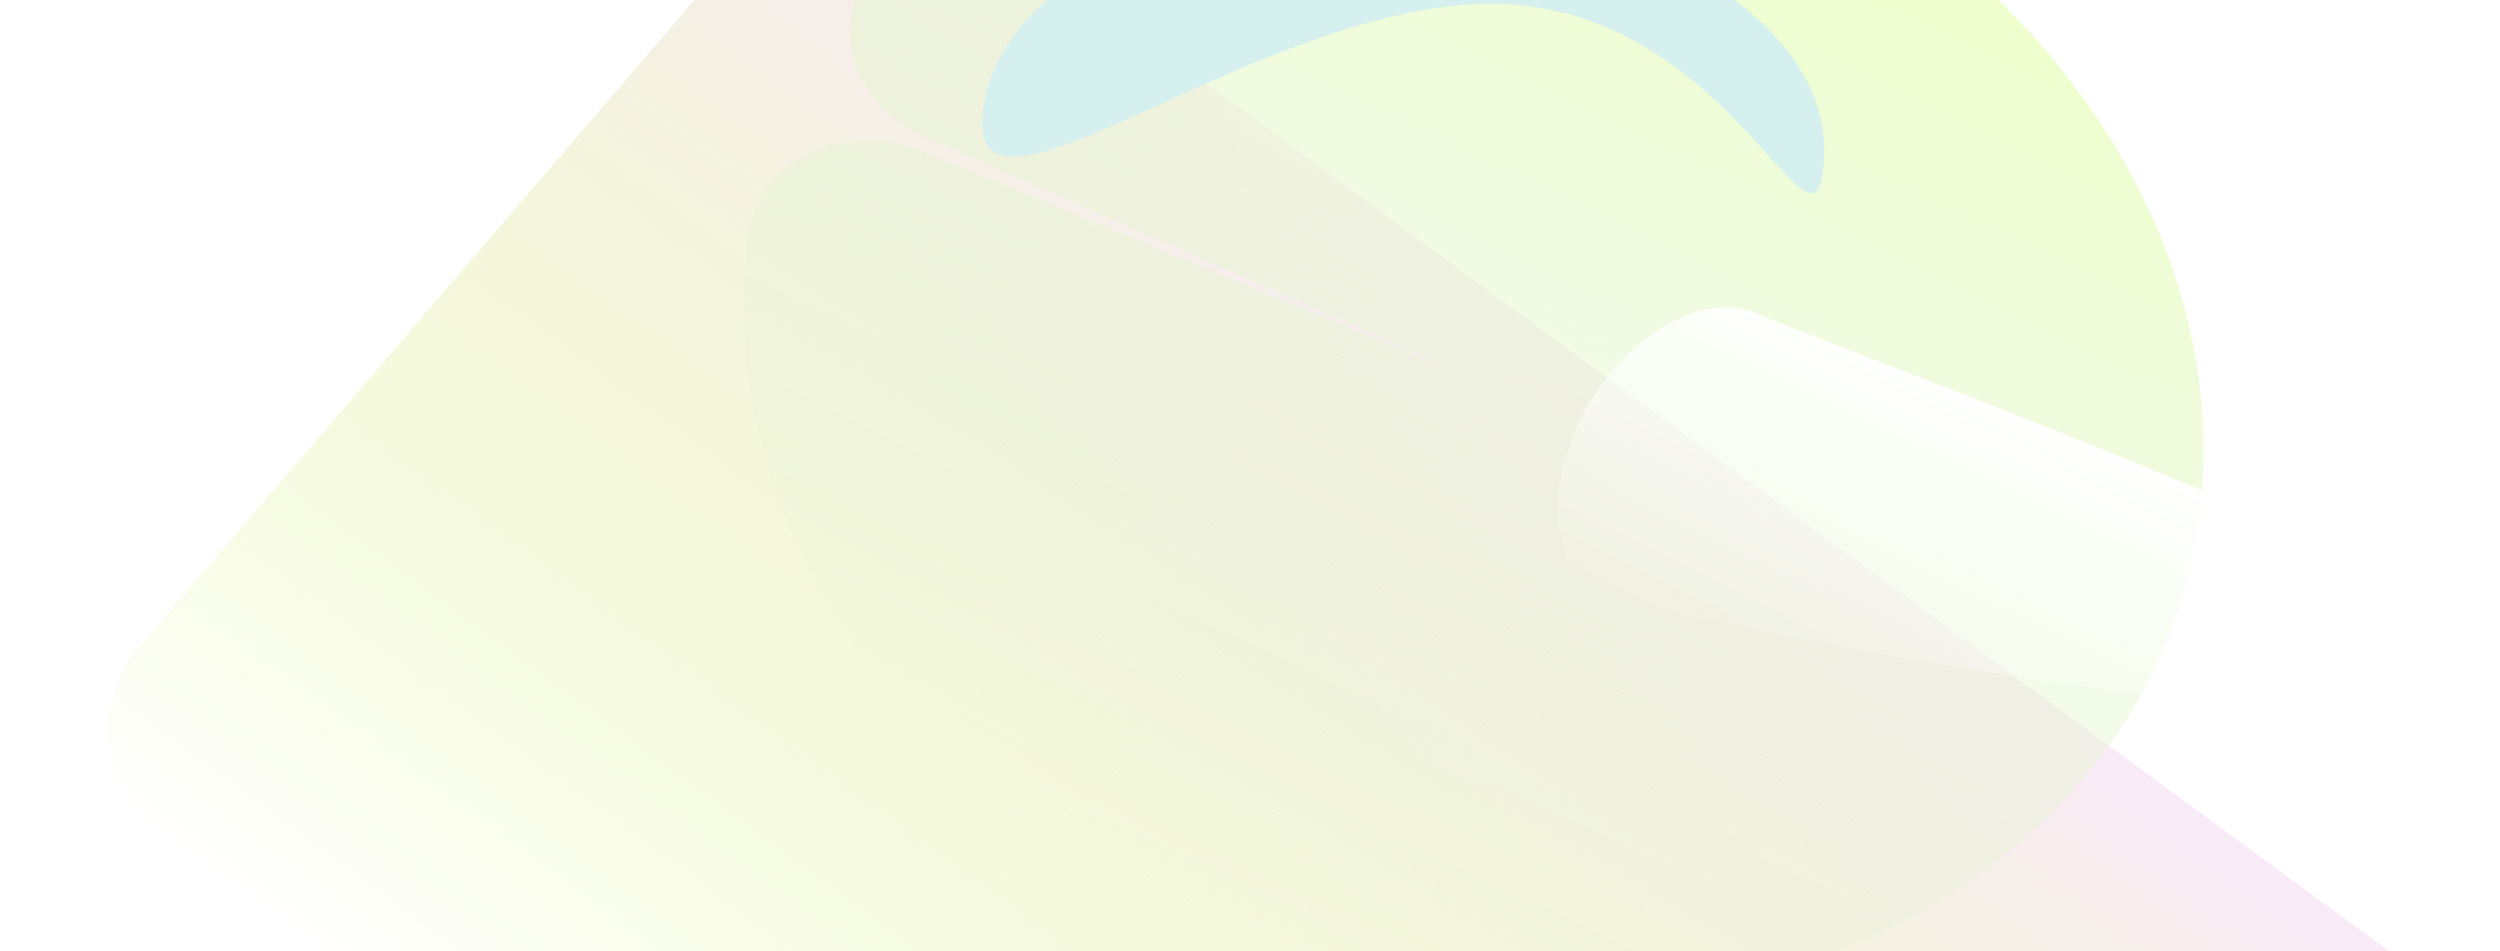 <?xml version="1.0" encoding="UTF-8"?> <svg xmlns="http://www.w3.org/2000/svg" width="247" height="94" viewBox="0 0 247 94" fill="none"> <g filter="url(#filter0_f_829_1509)"> <path d="M74.688 -7.087C79.724 -12.954 88.86 -14.002 95.093 -9.428L241.12 97.718C247.354 102.292 248.325 110.756 243.289 116.624L182.453 187.504C177.418 193.371 168.282 194.42 162.048 189.846L16.021 82.699C9.787 78.125 8.816 69.661 13.852 63.794L74.688 -7.087Z" fill="url(#paint0_linear_829_1509)"></path> </g> <g filter="url(#filter1_f_829_1509)"> <path d="M91.291 15.008C83.986 11.995 75.079 15.431 73.978 23.057C72.408 33.939 74.407 45.421 79.922 56.246C87.798 71.706 102.207 84.571 120.007 92.038C137.806 99.504 157.553 100.966 174.941 96.104C192.33 91.242 205.949 80.451 212.829 66.084C219.71 51.716 219.294 34.938 211.671 19.408C204.049 3.877 189.839 -9.146 172.14 -16.822C154.441 -24.498 134.688 -26.205 117.188 -21.57C104.757 -18.277 94.179 -11.974 86.535 -3.488C81.344 2.274 84.355 10.404 91.37 13.497L145.582 37.398L91.291 15.008Z" fill="url(#paint1_linear_829_1509)"></path> </g> <g filter="url(#filter2_f_829_1509)"> <path d="M148.716 0.411C125.754 -0.644 96.365 24.797 97.066 11.745C97.768 -1.308 116.951 -11.034 139.913 -9.979C162.875 -8.924 180.921 2.513 180.22 15.565C179.518 28.617 171.678 1.466 148.716 0.411Z" fill="#D5F0EF"></path> </g> <g filter="url(#filter3_f_829_1509)"> <path d="M253.71 69.486C249.413 77.123 163.481 61.225 158.3 58.733C153.119 56.241 152.402 48.03 156.699 40.393C160.996 32.756 168.679 28.585 173.86 31.077C179.041 33.57 258.007 61.849 253.71 69.486Z" fill="url(#paint2_linear_829_1509)"></path> </g> <defs> <filter id="filter0_f_829_1509" x="0.629" y="-22.276" width="255.884" height="224.969" filterUnits="userSpaceOnUse" color-interpolation-filters="sRGB"> <feFlood flood-opacity="0" result="BackgroundImageFix"></feFlood> <feBlend mode="normal" in="SourceGraphic" in2="BackgroundImageFix" result="shape"></feBlend> <feGaussianBlur stdDeviation="5" result="effect1_foregroundBlur_829_1509"></feGaussianBlur> </filter> <filter id="filter1_f_829_1509" x="53.323" y="-44.266" width="184.519" height="163.328" filterUnits="userSpaceOnUse" color-interpolation-filters="sRGB"> <feFlood flood-opacity="0" result="BackgroundImageFix"></feFlood> <feBlend mode="normal" in="SourceGraphic" in2="BackgroundImageFix" result="shape"></feBlend> <feGaussianBlur stdDeviation="10.068" result="effect1_foregroundBlur_829_1509"></feGaussianBlur> </filter> <filter id="filter2_f_829_1509" x="83.63" y="-23.481" width="110.034" height="56.012" filterUnits="userSpaceOnUse" color-interpolation-filters="sRGB"> <feFlood flood-opacity="0" result="BackgroundImageFix"></feFlood> <feBlend mode="normal" in="SourceGraphic" in2="BackgroundImageFix" result="shape"></feBlend> <feGaussianBlur stdDeviation="6.712" result="effect1_foregroundBlur_829_1509"></feGaussianBlur> </filter> <filter id="filter3_f_829_1509" x="133.756" y="10.219" width="140.26" height="81.461" filterUnits="userSpaceOnUse" color-interpolation-filters="sRGB"> <feFlood flood-opacity="0" result="BackgroundImageFix"></feFlood> <feBlend mode="normal" in="SourceGraphic" in2="BackgroundImageFix" result="shape"></feBlend> <feGaussianBlur stdDeviation="10.068" result="effect1_foregroundBlur_829_1509"></feGaussianBlur> </filter> <linearGradient id="paint0_linear_829_1509" x1="168.107" y1="44.145" x2="96.493" y2="141.745" gradientUnits="userSpaceOnUse"> <stop stop-color="#F9EAF8"></stop> <stop offset="1" stop-color="#DAF67B" stop-opacity="0"></stop> </linearGradient> <linearGradient id="paint1_linear_829_1509" x1="175.282" y1="-15.386" x2="122.882" y2="93.549" gradientUnits="userSpaceOnUse"> <stop stop-color="#EEFFCA"></stop> <stop offset="1" stop-color="#DFEED7" stop-opacity="0"></stop> </linearGradient> <linearGradient id="paint2_linear_829_1509" x1="211.004" y1="44.632" x2="195.593" y2="76.671" gradientUnits="userSpaceOnUse"> <stop stop-color="white"></stop> <stop offset="1" stop-color="white" stop-opacity="0"></stop> </linearGradient> </defs> </svg> 